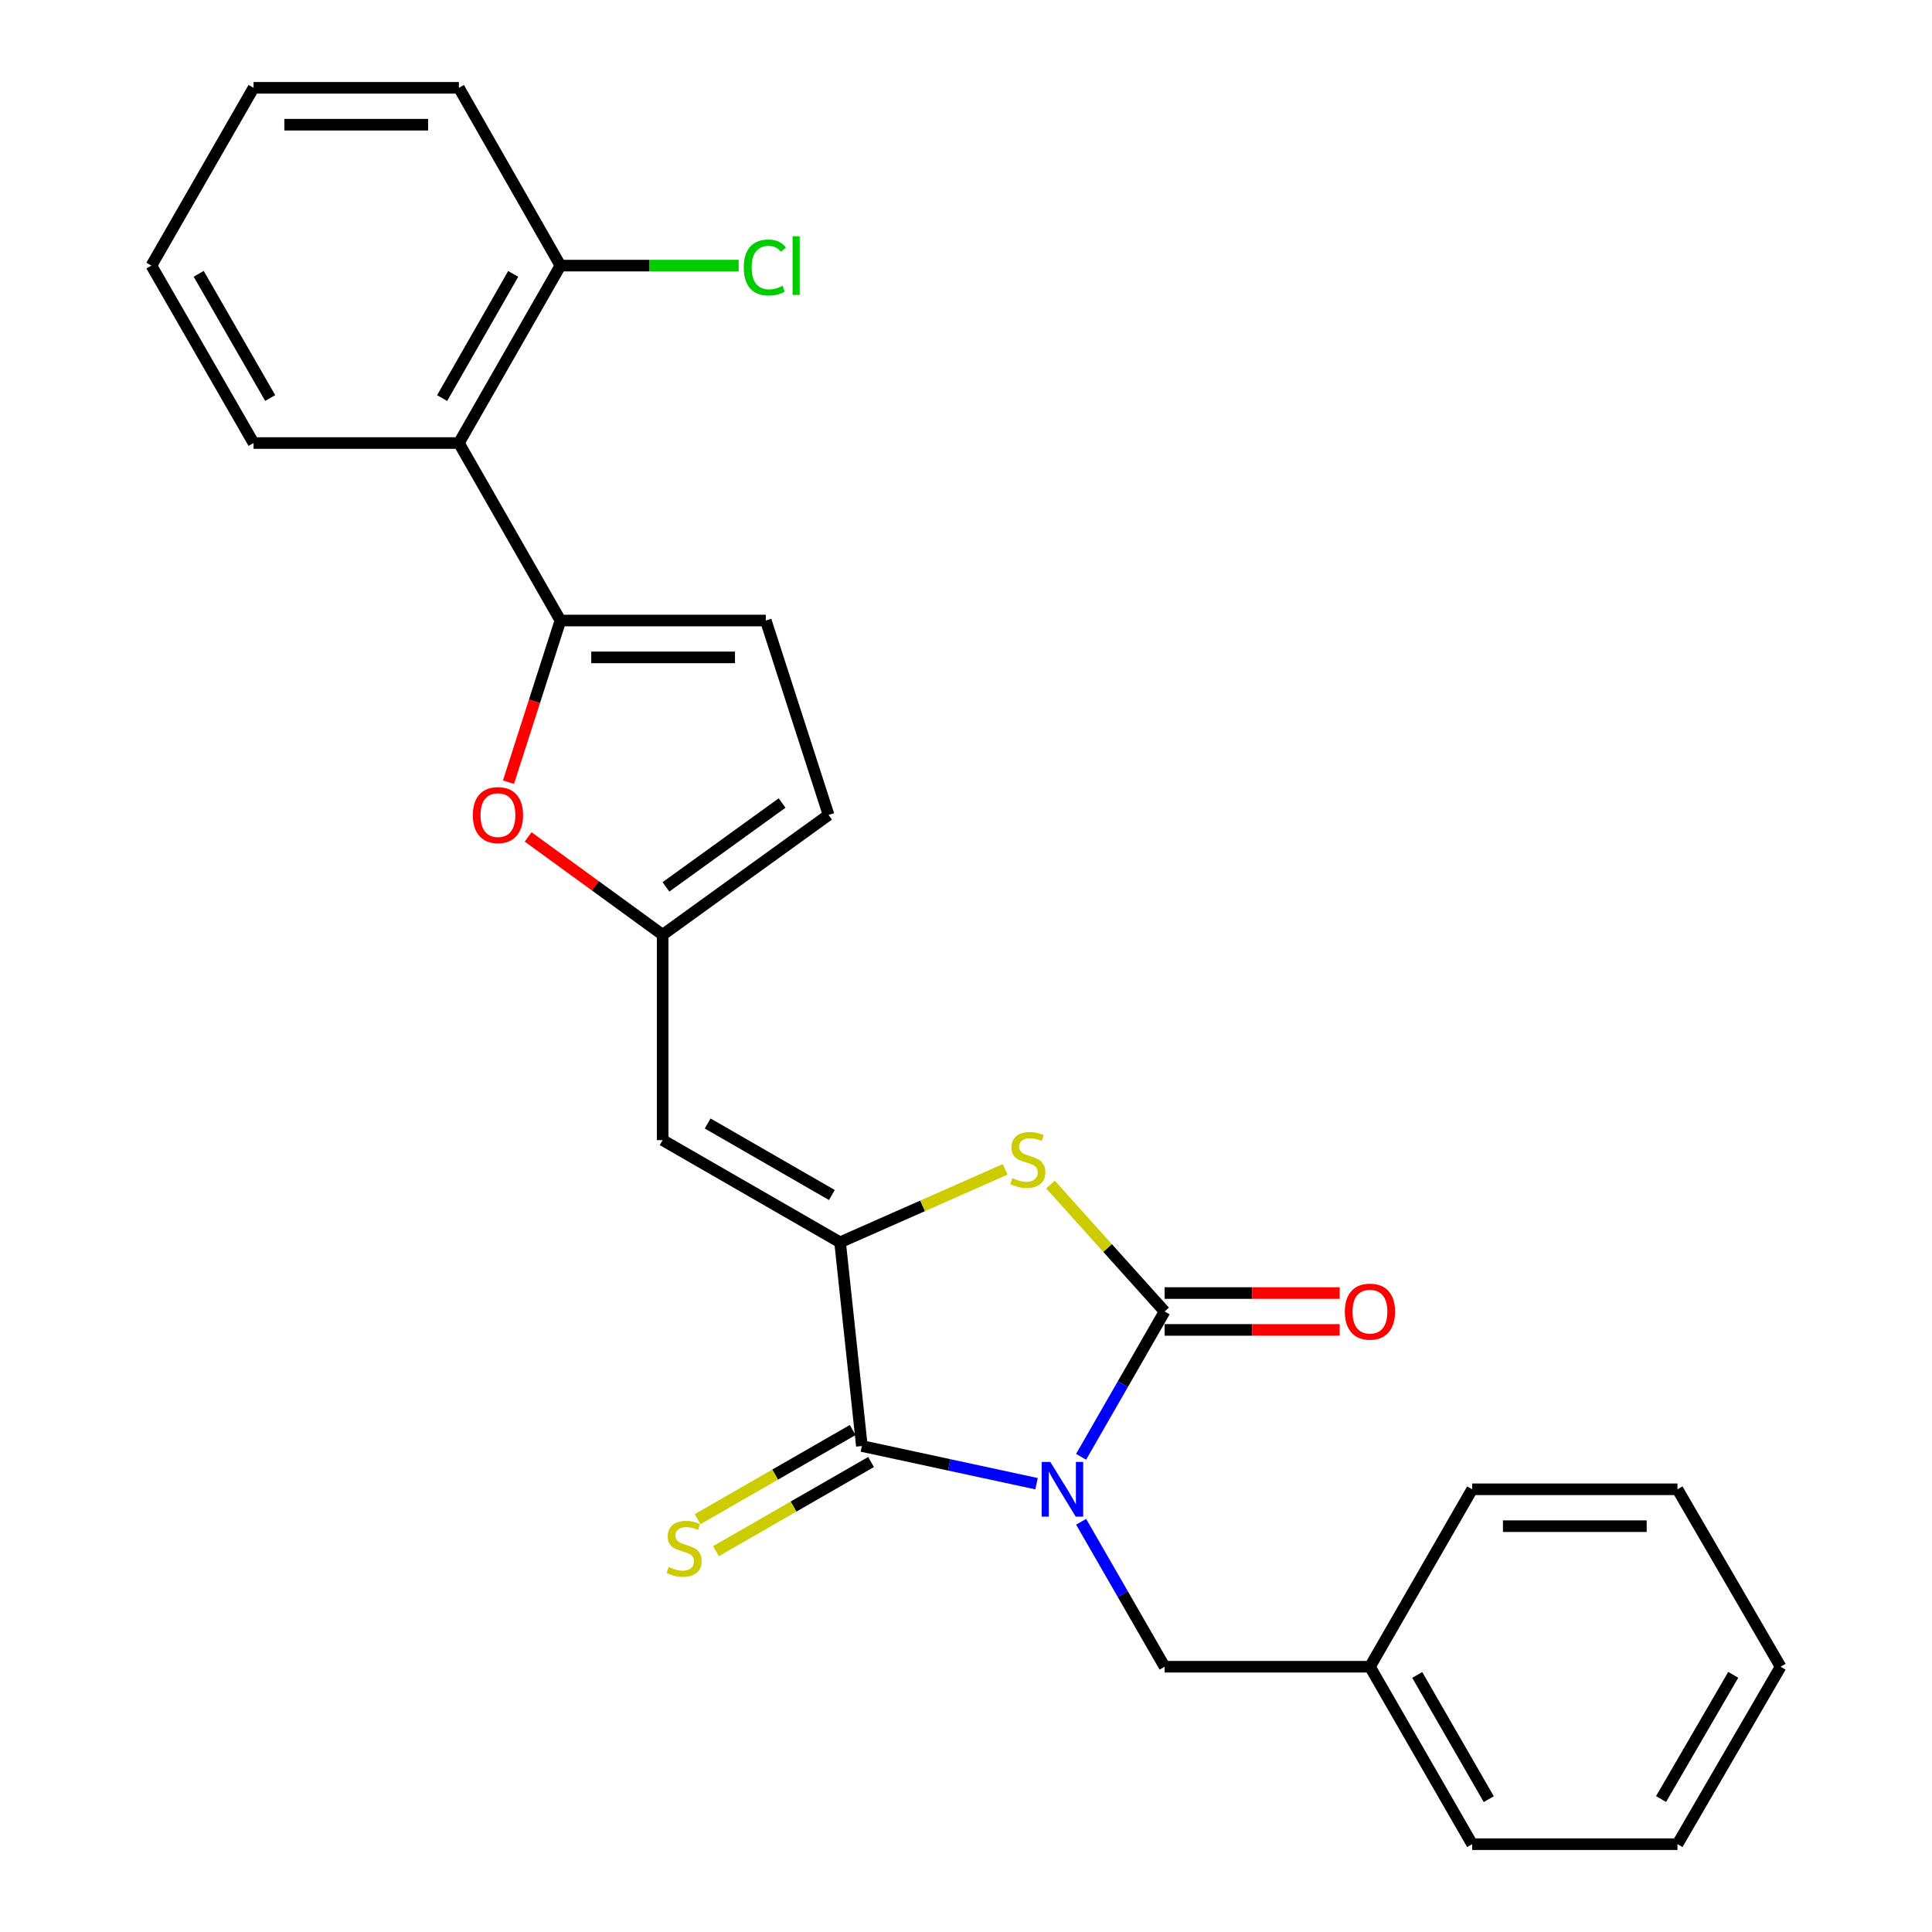 <?xml version='1.0' encoding='iso-8859-1'?>
<svg version='1.1' baseProfile='full'
              xmlns='http://www.w3.org/2000/svg'
                      xmlns:rdkit='http://www.rdkit.org/xml'
                      xmlns:xlink='http://www.w3.org/1999/xlink'
                  xml:space='preserve'
width='1000px' height='1000px' viewBox='0 0 1000 1000'>
<!-- END OF HEADER -->
<rect style='opacity:1.0;fill:#FFFFFF;stroke:none' width='1000' height='1000' x='0' y='0'> </rect>
<path class='bond-0' d='M 559.572,754.043 L 581.186,716.432' style='fill:none;fill-rule:evenodd;stroke:#0000FF;stroke-width:6px;stroke-linecap:butt;stroke-linejoin:miter;stroke-opacity:1' />
<path class='bond-0' d='M 581.186,716.432 L 602.8,678.821' style='fill:none;fill-rule:evenodd;stroke:#000000;stroke-width:6px;stroke-linecap:butt;stroke-linejoin:miter;stroke-opacity:1' />
<path class='bond-1' d='M 536.515,767.966 L 491.309,758.212' style='fill:none;fill-rule:evenodd;stroke:#0000FF;stroke-width:6px;stroke-linecap:butt;stroke-linejoin:miter;stroke-opacity:1' />
<path class='bond-1' d='M 491.309,758.212 L 446.102,748.457' style='fill:none;fill-rule:evenodd;stroke:#000000;stroke-width:6px;stroke-linecap:butt;stroke-linejoin:miter;stroke-opacity:1' />
<path class='bond-10' d='M 559.59,787.666 L 581.195,825.184' style='fill:none;fill-rule:evenodd;stroke:#0000FF;stroke-width:6px;stroke-linecap:butt;stroke-linejoin:miter;stroke-opacity:1' />
<path class='bond-10' d='M 581.195,825.184 L 602.8,862.701' style='fill:none;fill-rule:evenodd;stroke:#000000;stroke-width:6px;stroke-linecap:butt;stroke-linejoin:miter;stroke-opacity:1' />
<path class='bond-3' d='M 602.8,678.821 L 573.268,645.97' style='fill:none;fill-rule:evenodd;stroke:#000000;stroke-width:6px;stroke-linecap:butt;stroke-linejoin:miter;stroke-opacity:1' />
<path class='bond-3' d='M 573.268,645.97 L 543.735,613.119' style='fill:none;fill-rule:evenodd;stroke:#CCCC00;stroke-width:6px;stroke-linecap:butt;stroke-linejoin:miter;stroke-opacity:1' />
<path class='bond-13' d='M 602.8,688.366 L 648.111,688.366' style='fill:none;fill-rule:evenodd;stroke:#000000;stroke-width:6px;stroke-linecap:butt;stroke-linejoin:miter;stroke-opacity:1' />
<path class='bond-13' d='M 648.111,688.366 L 693.422,688.366' style='fill:none;fill-rule:evenodd;stroke:#FF0000;stroke-width:6px;stroke-linecap:butt;stroke-linejoin:miter;stroke-opacity:1' />
<path class='bond-13' d='M 602.8,669.276 L 648.111,669.276' style='fill:none;fill-rule:evenodd;stroke:#000000;stroke-width:6px;stroke-linecap:butt;stroke-linejoin:miter;stroke-opacity:1' />
<path class='bond-13' d='M 648.111,669.276 L 693.422,669.276' style='fill:none;fill-rule:evenodd;stroke:#FF0000;stroke-width:6px;stroke-linecap:butt;stroke-linejoin:miter;stroke-opacity:1' />
<path class='bond-2' d='M 446.102,748.457 L 434.829,643.017' style='fill:none;fill-rule:evenodd;stroke:#000000;stroke-width:6px;stroke-linecap:butt;stroke-linejoin:miter;stroke-opacity:1' />
<path class='bond-12' d='M 441.346,740.182 L 401.205,763.255' style='fill:none;fill-rule:evenodd;stroke:#000000;stroke-width:6px;stroke-linecap:butt;stroke-linejoin:miter;stroke-opacity:1' />
<path class='bond-12' d='M 401.205,763.255 L 361.065,786.328' style='fill:none;fill-rule:evenodd;stroke:#CCCC00;stroke-width:6px;stroke-linecap:butt;stroke-linejoin:miter;stroke-opacity:1' />
<path class='bond-12' d='M 450.859,756.733 L 410.719,779.806' style='fill:none;fill-rule:evenodd;stroke:#000000;stroke-width:6px;stroke-linecap:butt;stroke-linejoin:miter;stroke-opacity:1' />
<path class='bond-12' d='M 410.719,779.806 L 370.578,802.879' style='fill:none;fill-rule:evenodd;stroke:#CCCC00;stroke-width:6px;stroke-linecap:butt;stroke-linejoin:miter;stroke-opacity:1' />
<path class='bond-5' d='M 434.829,643.017 L 342.984,590.126' style='fill:none;fill-rule:evenodd;stroke:#000000;stroke-width:6px;stroke-linecap:butt;stroke-linejoin:miter;stroke-opacity:1' />
<path class='bond-5' d='M 430.579,618.54 L 366.287,581.517' style='fill:none;fill-rule:evenodd;stroke:#000000;stroke-width:6px;stroke-linecap:butt;stroke-linejoin:miter;stroke-opacity:1' />
<path class='bond-26' d='M 434.829,643.017 L 477.55,624.138' style='fill:none;fill-rule:evenodd;stroke:#000000;stroke-width:6px;stroke-linecap:butt;stroke-linejoin:miter;stroke-opacity:1' />
<path class='bond-26' d='M 477.55,624.138 L 520.272,605.26' style='fill:none;fill-rule:evenodd;stroke:#CCCC00;stroke-width:6px;stroke-linecap:butt;stroke-linejoin:miter;stroke-opacity:1' />
<path class='bond-4' d='M 290.083,321.179 L 276.636,363.016' style='fill:none;fill-rule:evenodd;stroke:#000000;stroke-width:6px;stroke-linecap:butt;stroke-linejoin:miter;stroke-opacity:1' />
<path class='bond-4' d='M 276.636,363.016 L 263.188,404.853' style='fill:none;fill-rule:evenodd;stroke:#FF0000;stroke-width:6px;stroke-linecap:butt;stroke-linejoin:miter;stroke-opacity:1' />
<path class='bond-8' d='M 290.083,321.179 L 237.522,229.313' style='fill:none;fill-rule:evenodd;stroke:#000000;stroke-width:6px;stroke-linecap:butt;stroke-linejoin:miter;stroke-opacity:1' />
<path class='bond-28' d='M 290.083,321.179 L 396.373,321.179' style='fill:none;fill-rule:evenodd;stroke:#000000;stroke-width:6px;stroke-linecap:butt;stroke-linejoin:miter;stroke-opacity:1' />
<path class='bond-28' d='M 306.027,340.269 L 380.429,340.269' style='fill:none;fill-rule:evenodd;stroke:#000000;stroke-width:6px;stroke-linecap:butt;stroke-linejoin:miter;stroke-opacity:1' />
<path class='bond-7' d='M 342.984,590.126 L 342.984,483.837' style='fill:none;fill-rule:evenodd;stroke:#000000;stroke-width:6px;stroke-linecap:butt;stroke-linejoin:miter;stroke-opacity:1' />
<path class='bond-6' d='M 273.372,433.191 L 308.178,458.514' style='fill:none;fill-rule:evenodd;stroke:#FF0000;stroke-width:6px;stroke-linecap:butt;stroke-linejoin:miter;stroke-opacity:1' />
<path class='bond-6' d='M 308.178,458.514 L 342.984,483.837' style='fill:none;fill-rule:evenodd;stroke:#000000;stroke-width:6px;stroke-linecap:butt;stroke-linejoin:miter;stroke-opacity:1' />
<path class='bond-11' d='M 342.984,483.837 L 428.868,421.816' style='fill:none;fill-rule:evenodd;stroke:#000000;stroke-width:6px;stroke-linecap:butt;stroke-linejoin:miter;stroke-opacity:1' />
<path class='bond-11' d='M 344.69,459.057 L 404.809,415.642' style='fill:none;fill-rule:evenodd;stroke:#000000;stroke-width:6px;stroke-linecap:butt;stroke-linejoin:miter;stroke-opacity:1' />
<path class='bond-14' d='M 237.522,229.313 L 290.083,137.479' style='fill:none;fill-rule:evenodd;stroke:#000000;stroke-width:6px;stroke-linecap:butt;stroke-linejoin:miter;stroke-opacity:1' />
<path class='bond-14' d='M 228.838,206.055 L 265.631,141.772' style='fill:none;fill-rule:evenodd;stroke:#000000;stroke-width:6px;stroke-linecap:butt;stroke-linejoin:miter;stroke-opacity:1' />
<path class='bond-17' d='M 237.522,229.313 L 131.243,229.313' style='fill:none;fill-rule:evenodd;stroke:#000000;stroke-width:6px;stroke-linecap:butt;stroke-linejoin:miter;stroke-opacity:1' />
<path class='bond-9' d='M 396.373,321.179 L 428.868,421.816' style='fill:none;fill-rule:evenodd;stroke:#000000;stroke-width:6px;stroke-linecap:butt;stroke-linejoin:miter;stroke-opacity:1' />
<path class='bond-16' d='M 602.8,862.701 L 709.079,862.701' style='fill:none;fill-rule:evenodd;stroke:#000000;stroke-width:6px;stroke-linecap:butt;stroke-linejoin:miter;stroke-opacity:1' />
<path class='bond-15' d='M 290.083,137.479 L 336.202,137.479' style='fill:none;fill-rule:evenodd;stroke:#000000;stroke-width:6px;stroke-linecap:butt;stroke-linejoin:miter;stroke-opacity:1' />
<path class='bond-15' d='M 336.202,137.479 L 382.32,137.479' style='fill:none;fill-rule:evenodd;stroke:#00CC00;stroke-width:6px;stroke-linecap:butt;stroke-linejoin:miter;stroke-opacity:1' />
<path class='bond-18' d='M 290.083,137.479 L 237.522,45.455' style='fill:none;fill-rule:evenodd;stroke:#000000;stroke-width:6px;stroke-linecap:butt;stroke-linejoin:miter;stroke-opacity:1' />
<path class='bond-19' d='M 709.079,862.701 L 761.98,954.545' style='fill:none;fill-rule:evenodd;stroke:#000000;stroke-width:6px;stroke-linecap:butt;stroke-linejoin:miter;stroke-opacity:1' />
<path class='bond-19' d='M 733.556,866.95 L 770.587,931.241' style='fill:none;fill-rule:evenodd;stroke:#000000;stroke-width:6px;stroke-linecap:butt;stroke-linejoin:miter;stroke-opacity:1' />
<path class='bond-20' d='M 709.079,862.701 L 761.98,770.856' style='fill:none;fill-rule:evenodd;stroke:#000000;stroke-width:6px;stroke-linecap:butt;stroke-linejoin:miter;stroke-opacity:1' />
<path class='bond-21' d='M 131.243,229.313 L 78.364,137.479' style='fill:none;fill-rule:evenodd;stroke:#000000;stroke-width:6px;stroke-linecap:butt;stroke-linejoin:miter;stroke-opacity:1' />
<path class='bond-21' d='M 139.855,206.012 L 102.839,141.728' style='fill:none;fill-rule:evenodd;stroke:#000000;stroke-width:6px;stroke-linecap:butt;stroke-linejoin:miter;stroke-opacity:1' />
<path class='bond-29' d='M 237.522,45.455 L 131.243,45.455' style='fill:none;fill-rule:evenodd;stroke:#000000;stroke-width:6px;stroke-linecap:butt;stroke-linejoin:miter;stroke-opacity:1' />
<path class='bond-29' d='M 221.58,64.545 L 147.185,64.545' style='fill:none;fill-rule:evenodd;stroke:#000000;stroke-width:6px;stroke-linecap:butt;stroke-linejoin:miter;stroke-opacity:1' />
<path class='bond-23' d='M 761.98,954.545 L 868.258,954.545' style='fill:none;fill-rule:evenodd;stroke:#000000;stroke-width:6px;stroke-linecap:butt;stroke-linejoin:miter;stroke-opacity:1' />
<path class='bond-24' d='M 761.98,770.856 L 868.258,770.856' style='fill:none;fill-rule:evenodd;stroke:#000000;stroke-width:6px;stroke-linecap:butt;stroke-linejoin:miter;stroke-opacity:1' />
<path class='bond-24' d='M 777.921,789.947 L 852.316,789.947' style='fill:none;fill-rule:evenodd;stroke:#000000;stroke-width:6px;stroke-linecap:butt;stroke-linejoin:miter;stroke-opacity:1' />
<path class='bond-22' d='M 78.364,137.479 L 131.243,45.455' style='fill:none;fill-rule:evenodd;stroke:#000000;stroke-width:6px;stroke-linecap:butt;stroke-linejoin:miter;stroke-opacity:1' />
<path class='bond-27' d='M 868.258,954.545 L 921.636,862.701' style='fill:none;fill-rule:evenodd;stroke:#000000;stroke-width:6px;stroke-linecap:butt;stroke-linejoin:miter;stroke-opacity:1' />
<path class='bond-27' d='M 859.76,931.176 L 897.125,866.885' style='fill:none;fill-rule:evenodd;stroke:#000000;stroke-width:6px;stroke-linecap:butt;stroke-linejoin:miter;stroke-opacity:1' />
<path class='bond-25' d='M 868.258,770.856 L 921.636,862.701' style='fill:none;fill-rule:evenodd;stroke:#000000;stroke-width:6px;stroke-linecap:butt;stroke-linejoin:miter;stroke-opacity:1' />
<path  class='atom-0' d='M 543.65 756.696
L 552.93 771.696
Q 553.85 773.176, 555.33 775.856
Q 556.81 778.536, 556.89 778.696
L 556.89 756.696
L 560.65 756.696
L 560.65 785.016
L 556.77 785.016
L 546.81 768.616
Q 545.65 766.696, 544.41 764.496
Q 543.21 762.296, 542.85 761.616
L 542.85 785.016
L 539.17 785.016
L 539.17 756.696
L 543.65 756.696
' fill='#0000FF'/>
<path  class='atom-4' d='M 524.008 609.794
Q 524.328 609.914, 525.648 610.474
Q 526.968 611.034, 528.408 611.394
Q 529.888 611.714, 531.328 611.714
Q 534.008 611.714, 535.568 610.434
Q 537.128 609.114, 537.128 606.834
Q 537.128 605.274, 536.328 604.314
Q 535.568 603.354, 534.368 602.834
Q 533.168 602.314, 531.168 601.714
Q 528.648 600.954, 527.128 600.234
Q 525.648 599.514, 524.568 597.994
Q 523.528 596.474, 523.528 593.914
Q 523.528 590.354, 525.928 588.154
Q 528.368 585.954, 533.168 585.954
Q 536.448 585.954, 540.168 587.514
L 539.248 590.594
Q 535.848 589.194, 533.288 589.194
Q 530.528 589.194, 529.008 590.354
Q 527.488 591.474, 527.528 593.434
Q 527.528 594.954, 528.288 595.874
Q 529.088 596.794, 530.208 597.314
Q 531.368 597.834, 533.288 598.434
Q 535.848 599.234, 537.368 600.034
Q 538.888 600.834, 539.968 602.474
Q 541.088 604.074, 541.088 606.834
Q 541.088 610.754, 538.448 612.874
Q 535.848 614.954, 531.488 614.954
Q 528.968 614.954, 527.048 614.394
Q 525.168 613.874, 522.928 612.954
L 524.008 609.794
' fill='#CCCC00'/>
<path  class='atom-7' d='M 244.736 421.896
Q 244.736 415.096, 248.096 411.296
Q 251.456 407.496, 257.736 407.496
Q 264.016 407.496, 267.376 411.296
Q 270.736 415.096, 270.736 421.896
Q 270.736 428.776, 267.336 432.696
Q 263.936 436.576, 257.736 436.576
Q 251.496 436.576, 248.096 432.696
Q 244.736 428.816, 244.736 421.896
M 257.736 433.376
Q 262.056 433.376, 264.376 430.496
Q 266.736 427.576, 266.736 421.896
Q 266.736 416.336, 264.376 413.536
Q 262.056 410.696, 257.736 410.696
Q 253.416 410.696, 251.056 413.496
Q 248.736 416.296, 248.736 421.896
Q 248.736 427.616, 251.056 430.496
Q 253.416 433.376, 257.736 433.376
' fill='#FF0000'/>
<path  class='atom-13' d='M 346.088 811.068
Q 346.408 811.188, 347.728 811.748
Q 349.048 812.308, 350.488 812.668
Q 351.968 812.988, 353.408 812.988
Q 356.088 812.988, 357.648 811.708
Q 359.208 810.388, 359.208 808.108
Q 359.208 806.548, 358.408 805.588
Q 357.648 804.628, 356.448 804.108
Q 355.248 803.588, 353.248 802.988
Q 350.728 802.228, 349.208 801.508
Q 347.728 800.788, 346.648 799.268
Q 345.608 797.748, 345.608 795.188
Q 345.608 791.628, 348.008 789.428
Q 350.448 787.228, 355.248 787.228
Q 358.528 787.228, 362.248 788.788
L 361.328 791.868
Q 357.928 790.468, 355.368 790.468
Q 352.608 790.468, 351.088 791.628
Q 349.568 792.748, 349.608 794.708
Q 349.608 796.228, 350.368 797.148
Q 351.168 798.068, 352.288 798.588
Q 353.448 799.108, 355.368 799.708
Q 357.928 800.508, 359.448 801.308
Q 360.968 802.108, 362.048 803.748
Q 363.168 805.348, 363.168 808.108
Q 363.168 812.028, 360.528 814.148
Q 357.928 816.228, 353.568 816.228
Q 351.048 816.228, 349.128 815.668
Q 347.248 815.148, 345.008 814.228
L 346.088 811.068
' fill='#CCCC00'/>
<path  class='atom-14' d='M 696.079 678.901
Q 696.079 672.101, 699.439 668.301
Q 702.799 664.501, 709.079 664.501
Q 715.359 664.501, 718.719 668.301
Q 722.079 672.101, 722.079 678.901
Q 722.079 685.781, 718.679 689.701
Q 715.279 693.581, 709.079 693.581
Q 702.839 693.581, 699.439 689.701
Q 696.079 685.821, 696.079 678.901
M 709.079 690.381
Q 713.399 690.381, 715.719 687.501
Q 718.079 684.581, 718.079 678.901
Q 718.079 673.341, 715.719 670.541
Q 713.399 667.701, 709.079 667.701
Q 704.759 667.701, 702.399 670.501
Q 700.079 673.301, 700.079 678.901
Q 700.079 684.621, 702.399 687.501
Q 704.759 690.381, 709.079 690.381
' fill='#FF0000'/>
<path  class='atom-16' d='M 384.965 138.459
Q 384.965 131.419, 388.245 127.739
Q 391.565 124.019, 397.845 124.019
Q 403.685 124.019, 406.805 128.139
L 404.165 130.299
Q 401.885 127.299, 397.845 127.299
Q 393.565 127.299, 391.285 130.179
Q 389.045 133.019, 389.045 138.459
Q 389.045 144.059, 391.365 146.939
Q 393.725 149.819, 398.285 149.819
Q 401.405 149.819, 405.045 147.939
L 406.165 150.939
Q 404.685 151.899, 402.445 152.459
Q 400.205 153.019, 397.725 153.019
Q 391.565 153.019, 388.245 149.259
Q 384.965 145.499, 384.965 138.459
' fill='#00CC00'/>
<path  class='atom-16' d='M 410.245 122.299
L 413.925 122.299
L 413.925 152.659
L 410.245 152.659
L 410.245 122.299
' fill='#00CC00'/>
</svg>
